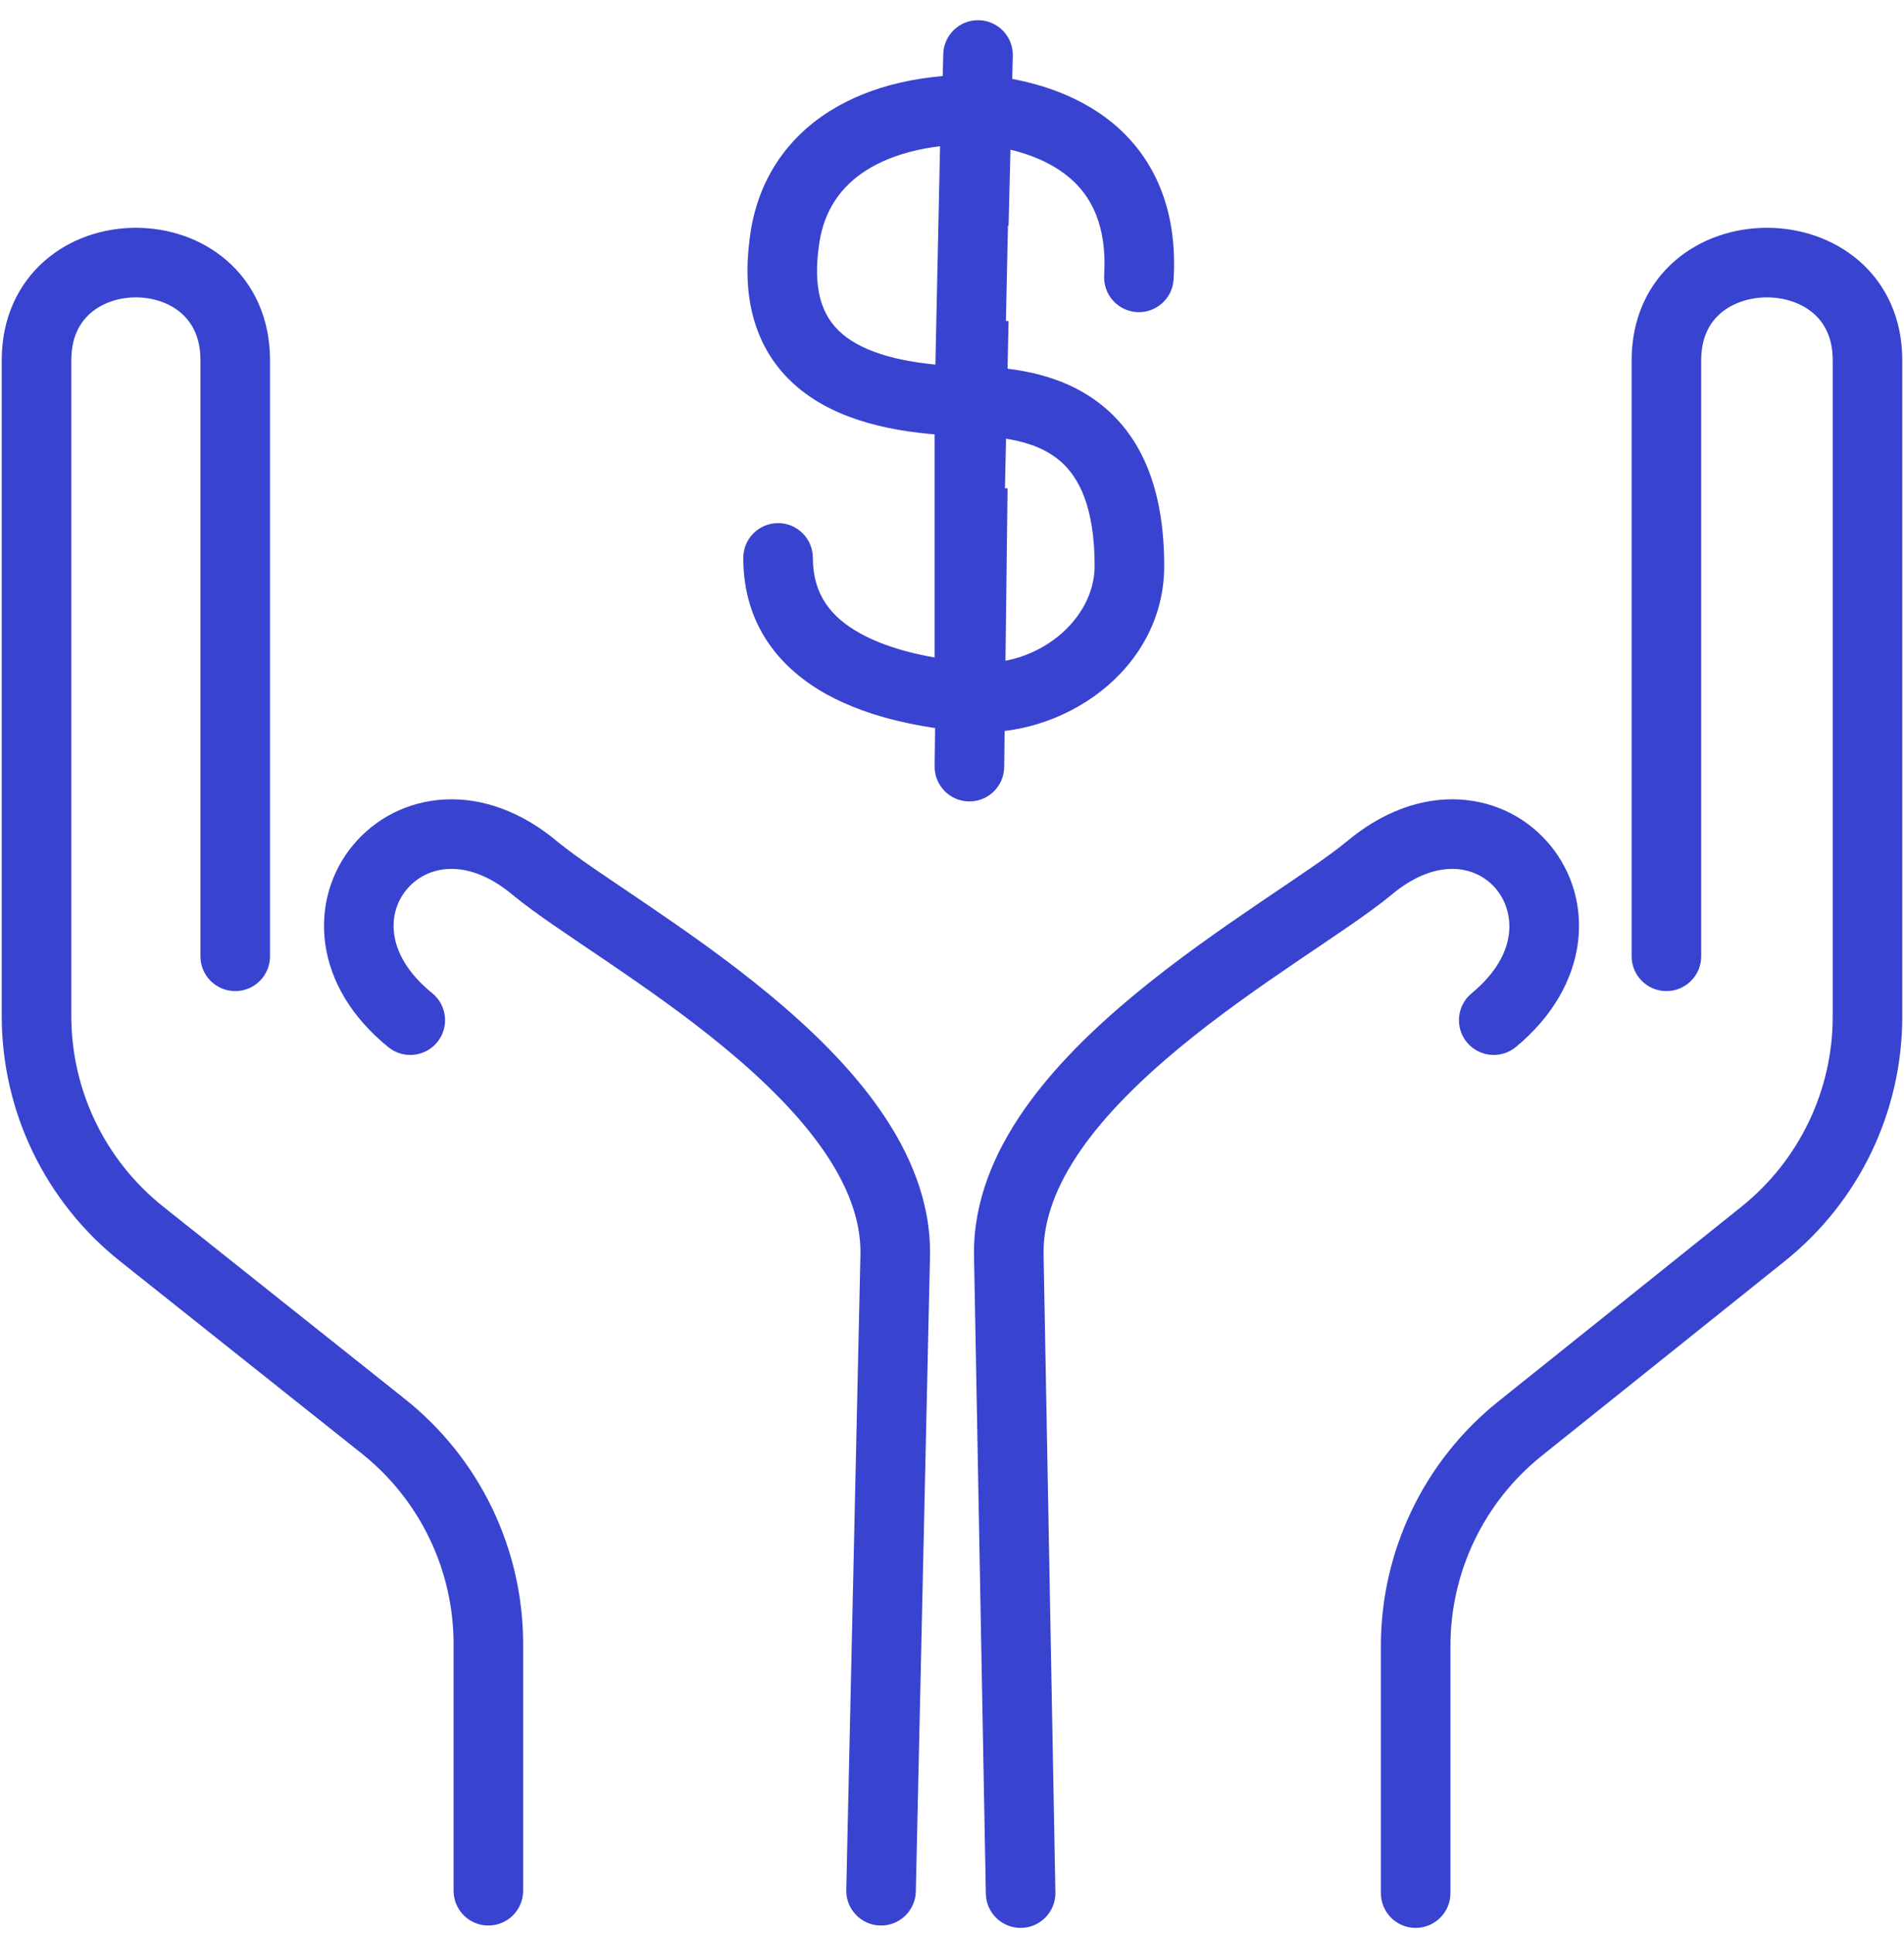 <?xml version="1.0" encoding="UTF-8"?>
<svg xmlns="http://www.w3.org/2000/svg" width="66" height="67" viewBox="0 0 66 67" fill="none">
  <path d="M6.948 33.148C6.948 33.814 7.488 34.354 8.154 34.354C8.82 34.354 9.36 33.814 9.36 33.148H6.948ZM15.723 65.538C15.723 66.204 16.262 66.744 16.928 66.744C17.594 66.744 18.134 66.204 18.134 65.538H15.723ZM29.335 65.511C29.32 66.177 29.848 66.729 30.514 66.744C31.179 66.759 31.731 66.231 31.746 65.565L29.335 65.511ZM31.032 43.48L32.238 43.507L32.238 43.496L31.032 43.48ZM18.568 30.114L17.789 31.035L17.796 31.04L17.802 31.045L18.568 30.114ZM13.463 36.299C13.98 36.718 14.739 36.639 15.159 36.122C15.578 35.605 15.499 34.845 14.982 34.426L13.463 36.299ZM38.275 9.543C38.236 10.208 38.743 10.779 39.408 10.818C40.072 10.857 40.643 10.35 40.682 9.685L38.275 9.543ZM27.178 8.466L28.374 8.621L28.376 8.61L28.377 8.599L27.178 8.466ZM33.82 3.792L35.026 3.818L35.052 2.587H33.82V3.792ZM56.559 33.148C56.559 33.814 57.098 34.354 57.764 34.354C58.43 34.354 58.97 33.814 58.97 33.148H56.559ZM47.867 65.62C47.867 66.286 48.406 66.826 49.072 66.826C49.738 66.826 50.278 66.286 50.278 65.62H47.867ZM34.173 65.643C34.185 66.308 34.735 66.838 35.401 66.826C36.067 66.814 36.596 66.264 36.584 65.598L34.173 65.643ZM34.968 43.48L33.763 43.496L33.763 43.503L34.968 43.48ZM47.432 30.114L48.199 31.045L48.205 31.04L48.211 31.035L47.432 30.114ZM51.01 34.433C50.497 34.857 50.425 35.617 50.849 36.131C51.273 36.644 52.034 36.716 52.547 36.291L51.01 34.433ZM28.177 19.338C28.177 18.672 27.637 18.133 26.971 18.133C26.305 18.133 25.765 18.672 25.765 19.338H28.177ZM35.108 1.936C35.124 1.27 34.598 0.717 33.932 0.701C33.267 0.684 32.713 1.21 32.697 1.876L35.108 1.936ZM32.398 26.559C32.389 27.225 32.923 27.771 33.589 27.78C34.255 27.788 34.801 27.254 34.809 26.588L32.398 26.559ZM33.706 18.133L34.911 18.147L34.926 16.927H33.706V18.133ZM33.664 11.1L34.869 11.126V11.126L33.664 11.1ZM33.742 7.446L32.536 7.421L33.742 7.446ZM61.119 42.769L60.365 41.828L61.119 42.769ZM4.906 42.769L4.155 43.712L4.906 42.769ZM9.36 33.148V12.484H6.948V33.148H9.36ZM9.36 12.484C9.36 11.022 8.789 9.84 7.871 9.039C6.977 8.258 5.822 7.896 4.71 7.896C3.598 7.896 2.444 8.258 1.55 9.039C0.632 9.84 0.06 11.022 0.06 12.484H2.472C2.472 11.692 2.762 11.182 3.136 10.856C3.533 10.509 4.1 10.308 4.71 10.308C5.32 10.308 5.888 10.509 6.285 10.856C6.659 11.182 6.948 11.692 6.948 12.484H9.36ZM0.06 12.484V35.22H2.472V12.484H0.06ZM4.155 43.712L12.538 50.383L14.039 48.496L5.657 41.825L4.155 43.712ZM15.723 56.988V65.538H18.134V56.988H15.723ZM31.746 65.565L32.238 43.507L29.827 43.453L29.335 65.511L31.746 65.565ZM32.238 43.496C32.263 41.645 31.536 39.95 30.501 38.465C29.466 36.981 28.075 35.636 26.645 34.453C25.21 33.267 23.692 32.211 22.381 31.32C21.034 30.405 19.975 29.711 19.335 29.183L17.802 31.045C18.555 31.666 19.762 32.457 21.026 33.316C22.326 34.199 23.766 35.202 25.108 36.312C26.456 37.426 27.663 38.612 28.522 39.844C29.381 41.076 29.843 42.282 29.827 43.464L32.238 43.496ZM19.347 29.194C18.086 28.127 16.718 27.647 15.419 27.712C14.127 27.777 12.997 28.378 12.239 29.293C11.479 30.208 11.097 31.43 11.274 32.712C11.451 34.002 12.178 35.257 13.463 36.299L14.982 34.426C14.093 33.705 13.744 32.971 13.663 32.383C13.581 31.787 13.757 31.24 14.095 30.833C14.433 30.426 14.938 30.151 15.54 30.121C16.134 30.091 16.918 30.298 17.789 31.035L19.347 29.194ZM33.818 4.994C35.081 5.105 36.254 5.469 37.062 6.15C37.811 6.781 38.378 7.791 38.275 9.543L40.682 9.685C40.825 7.256 40.008 5.478 38.616 4.305C37.282 3.182 35.555 2.726 34.03 2.591L33.818 4.994ZM33.631 12.707C31.909 12.666 30.448 12.412 29.507 11.805C29.066 11.521 28.75 11.166 28.555 10.705C28.357 10.235 28.251 9.571 28.374 8.621L25.983 8.311C25.819 9.576 25.931 10.689 26.333 11.642C26.739 12.605 27.404 13.319 28.2 13.832C29.733 14.821 31.772 15.076 33.575 15.118L33.631 12.707ZM28.377 8.599C28.504 7.457 29.024 6.604 29.87 6.009C30.747 5.393 32.059 4.998 33.82 4.998V2.587C31.727 2.587 29.883 3.053 28.484 4.036C27.055 5.04 26.181 6.523 25.98 8.333L28.377 8.599ZM58.97 33.148V12.484H56.559V33.148H58.97ZM58.97 12.484C58.97 11.697 59.261 11.188 59.641 10.86C60.046 10.511 60.626 10.308 61.249 10.308C61.873 10.308 62.453 10.511 62.858 10.86C63.237 11.188 63.529 11.697 63.529 12.484H65.94C65.94 11.017 65.36 9.834 64.433 9.034C63.531 8.256 62.368 7.896 61.249 7.896C60.131 7.896 58.968 8.256 58.066 9.034C57.139 9.834 56.559 11.017 56.559 12.484H58.97ZM63.529 12.484V35.239H65.94V12.484H63.529ZM60.365 41.828L51.934 48.581L53.442 50.463L61.873 43.71L60.365 41.828ZM47.867 57.051V65.62H50.278V57.051H47.867ZM36.584 65.598L36.174 43.458L33.763 43.503L34.173 65.643L36.584 65.598ZM36.174 43.464C36.158 42.282 36.62 41.076 37.478 39.844C38.338 38.612 39.545 37.426 40.892 36.312C42.235 35.202 43.674 34.199 44.975 33.316C46.239 32.457 47.445 31.666 48.199 31.045L46.666 29.183C46.025 29.711 44.967 30.405 43.62 31.32C42.309 32.211 40.791 33.267 39.356 34.453C37.925 35.636 36.535 36.981 35.5 38.465C34.465 39.95 33.738 41.645 33.763 43.496L36.174 43.464ZM48.211 31.035C49.084 30.296 49.864 30.091 50.449 30.121C51.041 30.151 51.538 30.422 51.872 30.829C52.484 31.574 52.696 33.039 51.01 34.433L52.547 36.291C55.125 34.159 55.296 31.197 53.735 29.297C52.982 28.381 51.86 27.777 50.571 27.712C49.275 27.647 47.912 28.128 46.653 29.194L48.211 31.035ZM33.709 22.961C32.37 22.843 30.913 22.56 29.825 21.959C28.801 21.394 28.177 20.606 28.177 19.338H25.765C25.765 21.688 27.063 23.189 28.659 24.07C30.19 24.915 32.048 25.235 33.497 25.363L33.709 22.961ZM33.603 15.118C35.042 15.118 36.08 15.4 36.756 15.986C37.398 16.541 37.944 17.572 37.944 19.618H40.356C40.356 17.154 39.687 15.332 38.334 14.162C37.016 13.022 35.28 12.706 33.603 12.706V15.118ZM37.944 19.618C37.944 21.484 35.964 23.16 33.709 22.961L33.497 25.363C36.819 25.656 40.356 23.222 40.356 19.618H37.944ZM34.809 24.162V18.133H32.398V24.162H34.809ZM34.809 18.133V13.912H32.398V18.133H34.809ZM32.5 18.118L32.398 26.559L34.809 26.588L34.911 18.147L32.5 18.118ZM33.603 19.338H33.706V16.927H33.603V19.338ZM32.697 1.876L32.55 7.76L34.961 7.82L35.108 1.936L32.697 1.876ZM32.458 11.075L32.398 13.886L34.809 13.938L34.869 11.126L32.458 11.075ZM34.809 18.159L34.961 11.127L32.55 11.074L32.398 18.106L34.809 18.159ZM32.614 3.767L32.536 7.421L34.947 7.472L35.026 3.818L32.614 3.767ZM32.536 7.421L32.458 11.075L34.869 11.126L34.947 7.472L32.536 7.421ZM51.934 48.581C49.363 50.64 47.867 53.757 47.867 57.051H50.278C50.278 54.489 51.442 52.065 53.442 50.463L51.934 48.581ZM12.538 50.383C14.55 51.985 15.723 54.416 15.723 56.988H18.134C18.134 53.681 16.627 50.555 14.039 48.496L12.538 50.383ZM63.529 35.239C63.529 37.802 62.364 40.225 60.365 41.828L61.873 43.71C64.444 41.65 65.94 38.534 65.94 35.239H63.529ZM0.06 35.22C0.06 38.527 1.568 41.653 4.155 43.712L5.657 41.825C3.645 40.224 2.472 37.792 2.472 35.22H0.06Z" fill="#3843D0"></path>
</svg>
